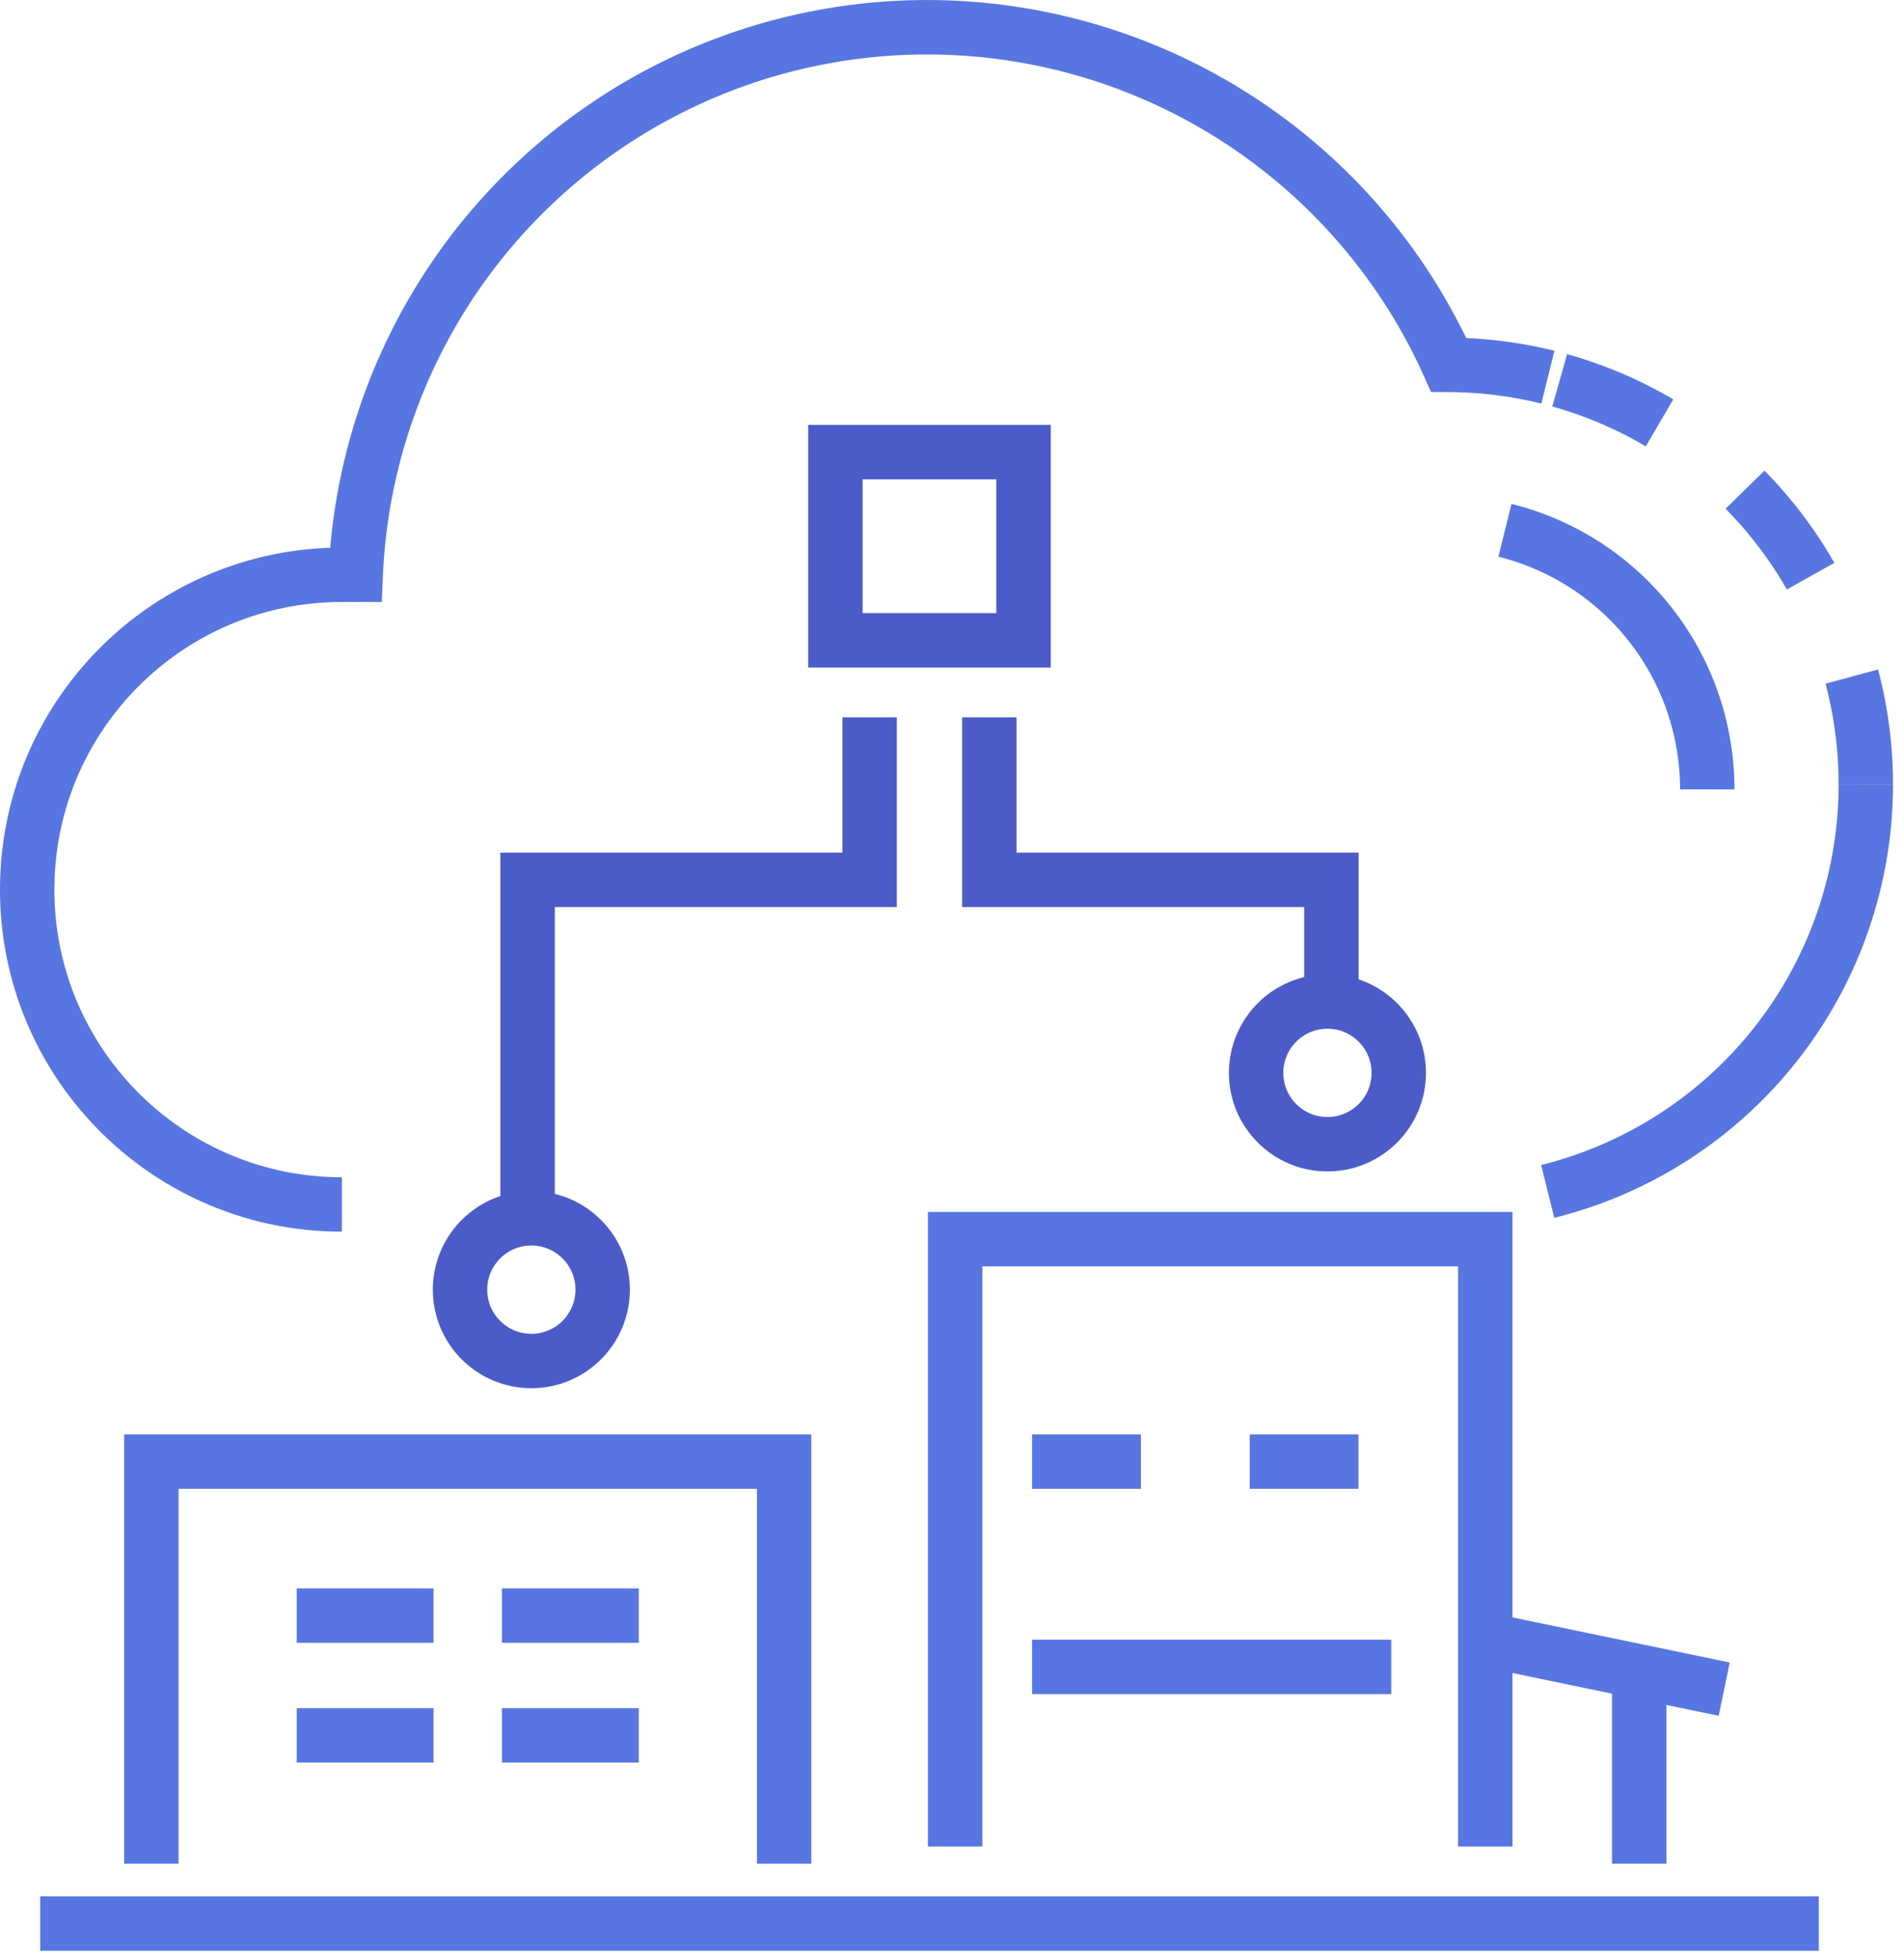 <svg width="70" height="72" viewBox="0 0 70 72" xmlns="http://www.w3.org/2000/svg">
    <g transform="translate(1 1)" stroke-width="2" fill="none" fill-rule="evenodd">
        <path stroke="#5876E1" d="M.478 69.686h65.389M27.828 67.485V52.71H4.565v14.775M34.115 66.856v-22.32h19.491v22.32"/>
        <path stroke="#5876E1" stroke-dasharray="4" d="M36.945 52.71h13.203"/>
        <path stroke="#5876E1" d="M36.945 60.255h13.203M53.298 59.186l9.092 1.886M59.265 61.198v6.287"/>
        <path stroke="#4B5CC8" d="M29.714 15.614h6.916v6.916h-6.916zM47.948 35.42v-4.087H35.373V25.36M18.397 43.593v-12.26h12.575V25.36"/>
        <circle stroke="#4B5CC8" cx="18.535" cy="46.391" r="2.622"/>
        <circle stroke="#4B5CC8" cx="47.803" cy="38.425" r="2.622"/>
        <path stroke="#5876E1" d="M9.909 58.368h5.03M17.454 58.368h5.03M9.909 62.77h5.03M17.454 62.77h5.03M55.907 12.86a15.448 15.448 0 0 0-3.646-.452 21.025 21.025 0 0 0-40.183 7.714h-.51C5.18 20.122 0 25.302 0 31.691c0 6.39 5.18 11.569 11.569 11.569"/>
        <path d="M67.596 27.818c-.001-7.078-4.821-13.246-11.689-14.958" stroke="#5876E1" stroke-dasharray="4"/>
        <path d="M61.767 28.007a9.808 9.808 0 0 0-7.438-9.52M55.901 42.782a15.417 15.417 0 0 0 11.695-14.964" stroke="#5876E1"/>
    </g>
</svg>
